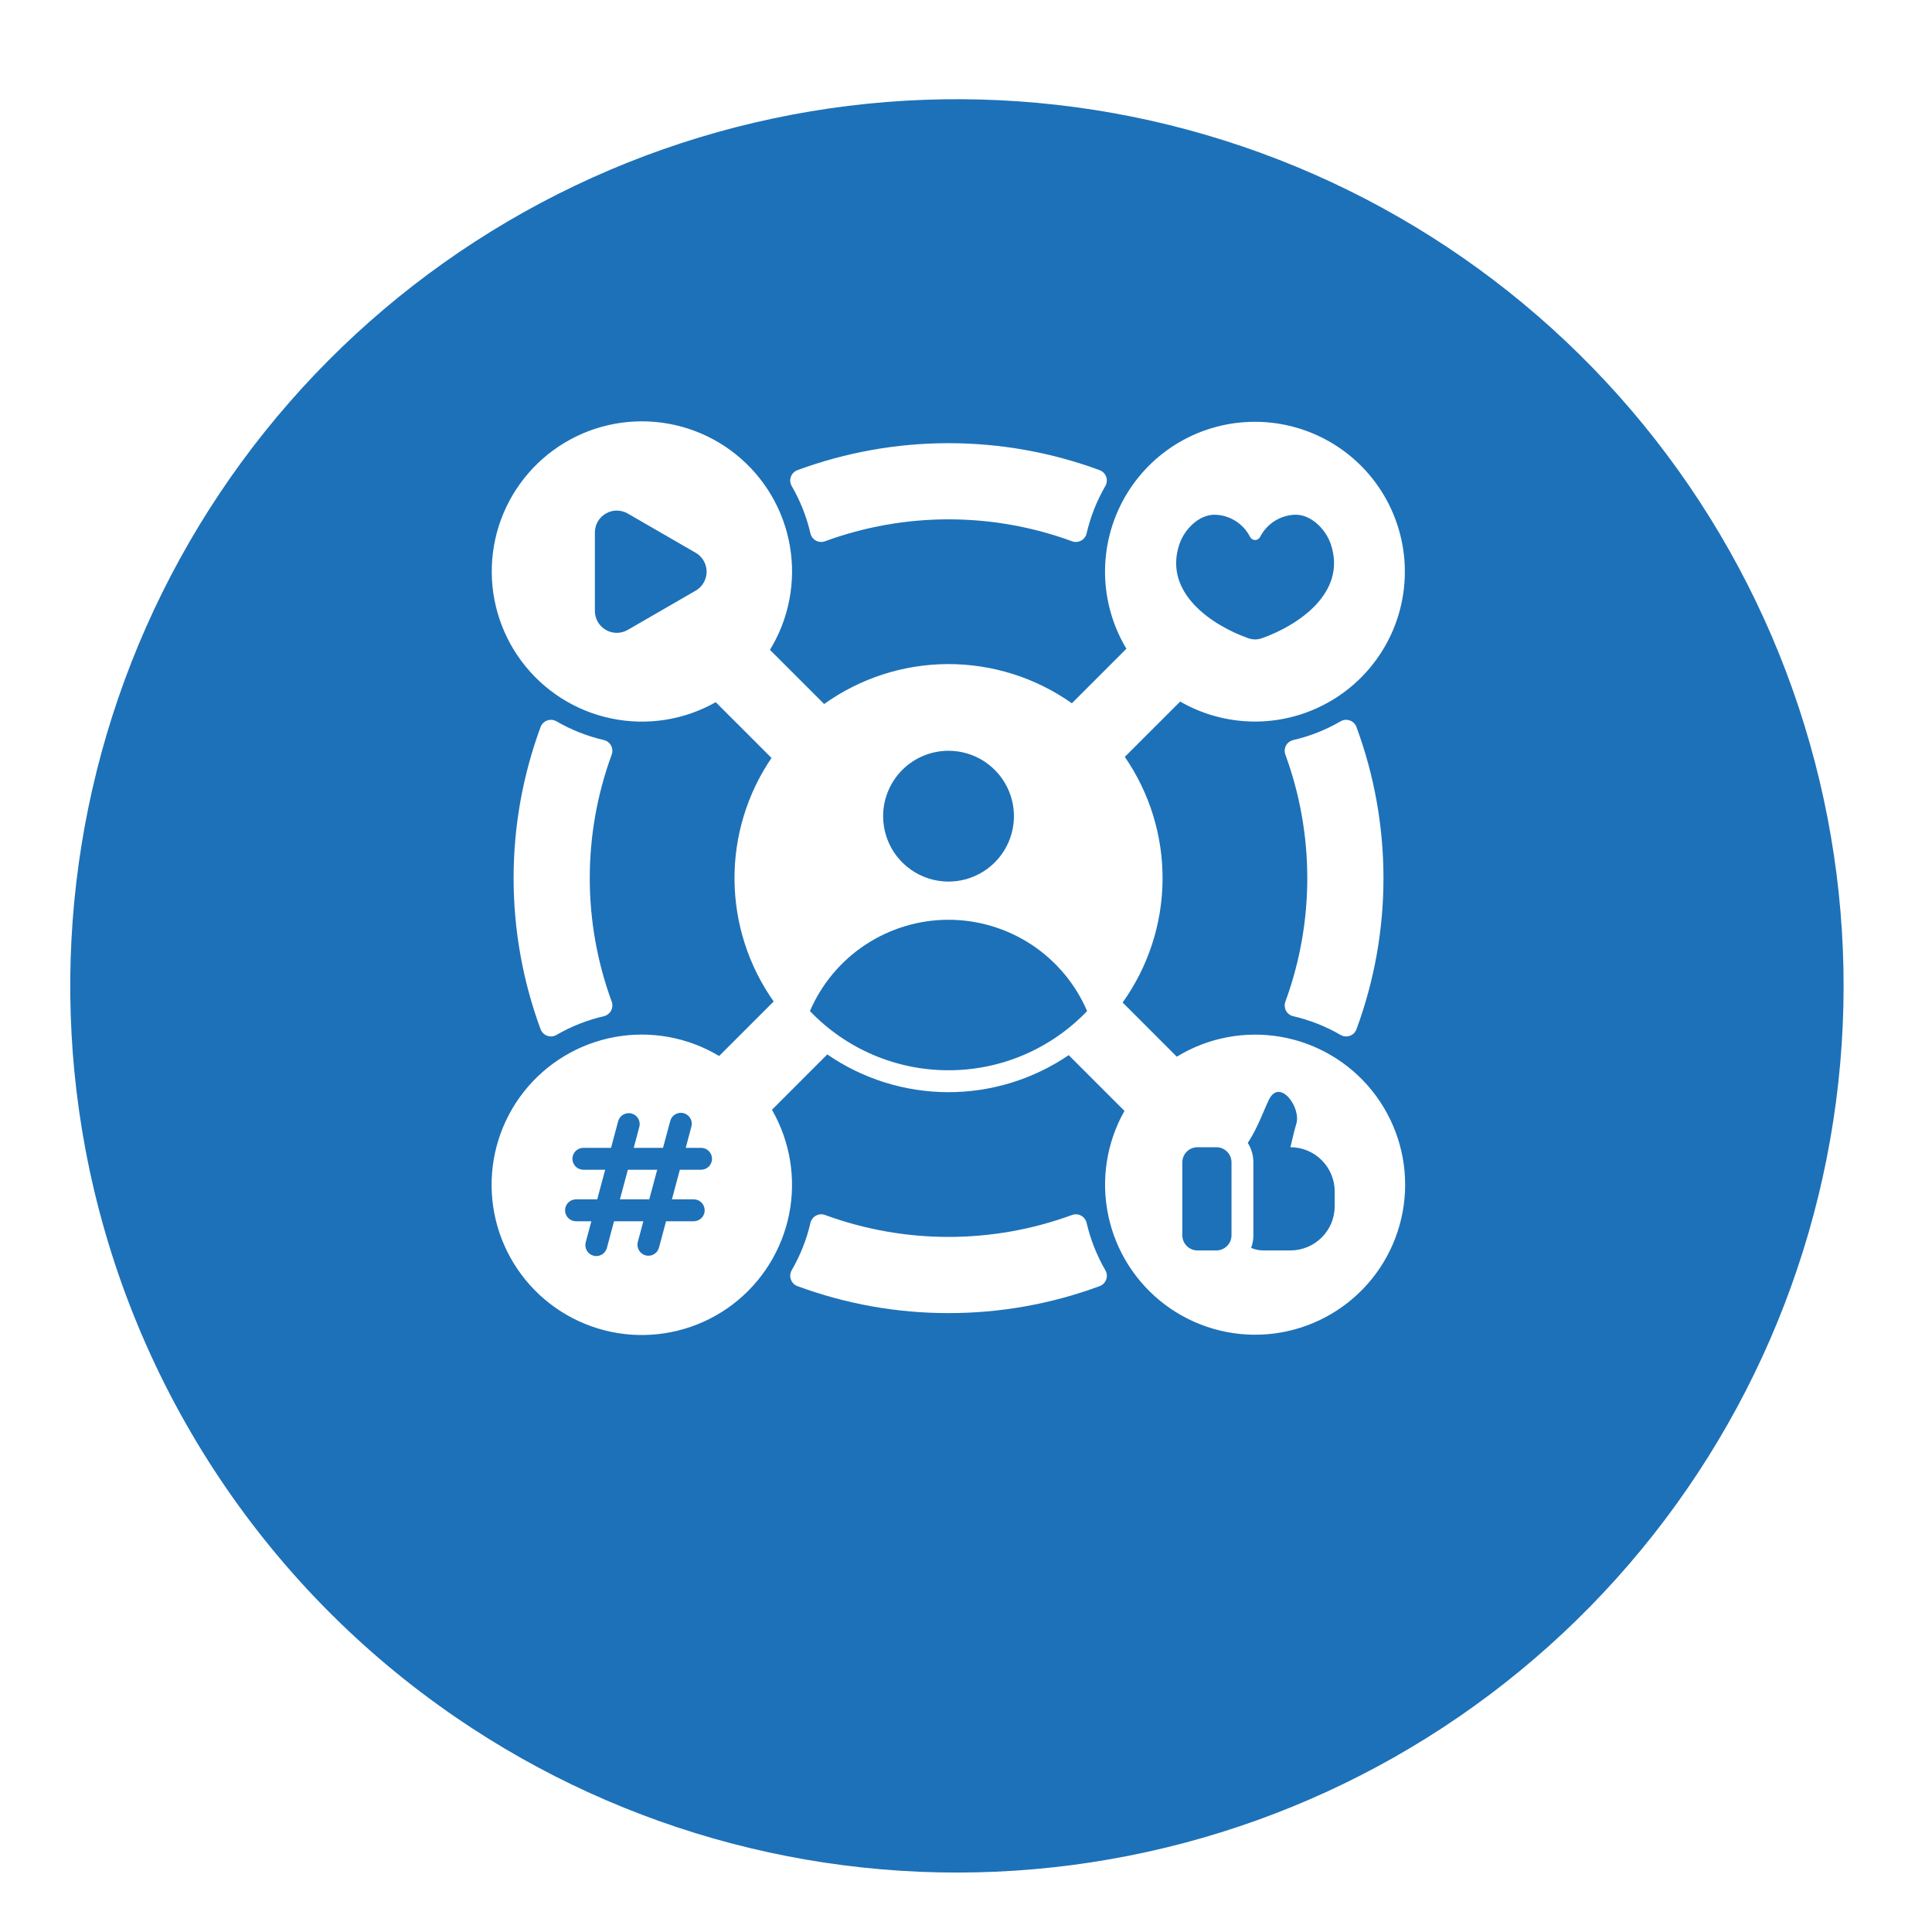 <svg width="55" height="55" viewBox="0 0 55 55" fill="none" xmlns="http://www.w3.org/2000/svg">
<g filter="url(#filter0_d_572_35)">
<path d="M2.425 29.857C1.358 24.117 2.313 18.185 5.129 13.07C7.944 7.956 12.445 3.975 17.865 1.806C23.285 -0.362 29.29 -0.585 34.856 1.176C40.422 2.937 45.206 6.573 48.392 11.465C51.579 16.357 52.971 22.202 52.332 28.005C51.693 33.808 49.063 39.21 44.888 43.291C40.714 47.373 35.253 49.881 29.437 50.388C23.621 50.896 17.809 49.372 12.991 46.076C10.249 44.201 7.905 41.803 6.092 39.019C4.279 36.236 3.033 33.123 2.425 29.857Z" fill="#1D71B8"/>
</g>
<path d="M17.648 34.143H18.483L18.709 33.3H17.874L17.648 34.143Z" fill="white"/>
<path d="M23.072 15.187C23.082 15.23 23.101 15.27 23.128 15.305C23.155 15.341 23.189 15.369 23.228 15.39C23.267 15.412 23.309 15.424 23.354 15.427C23.398 15.431 23.442 15.425 23.483 15.41C25.755 14.576 28.25 14.576 30.522 15.41C30.563 15.425 30.607 15.431 30.651 15.427C30.695 15.424 30.738 15.412 30.777 15.39C30.816 15.369 30.85 15.341 30.877 15.305C30.904 15.27 30.923 15.23 30.933 15.187C31.043 14.712 31.223 14.256 31.468 13.834C31.491 13.795 31.504 13.751 31.508 13.706C31.512 13.661 31.506 13.615 31.491 13.573C31.476 13.53 31.451 13.491 31.419 13.459C31.388 13.427 31.349 13.402 31.307 13.385C28.529 12.36 25.476 12.36 22.698 13.385C22.656 13.402 22.618 13.427 22.586 13.459C22.554 13.491 22.53 13.53 22.515 13.573C22.499 13.615 22.493 13.661 22.497 13.706C22.501 13.751 22.515 13.795 22.537 13.834C22.782 14.256 22.962 14.712 23.072 15.187Z" fill="white"/>
<path d="M36.813 28.929C37.289 29.039 37.745 29.219 38.166 29.464C38.206 29.487 38.249 29.5 38.294 29.504C38.34 29.508 38.385 29.502 38.428 29.487C38.471 29.472 38.509 29.447 38.542 29.416C38.574 29.384 38.599 29.345 38.615 29.303C39.641 26.525 39.641 23.472 38.615 20.695C38.599 20.652 38.574 20.614 38.542 20.582C38.509 20.55 38.471 20.526 38.428 20.511C38.385 20.495 38.34 20.489 38.294 20.493C38.249 20.497 38.206 20.511 38.166 20.533C37.745 20.779 37.289 20.959 36.813 21.068C36.77 21.079 36.73 21.098 36.695 21.125C36.66 21.151 36.631 21.185 36.61 21.224C36.589 21.263 36.577 21.306 36.573 21.35C36.57 21.394 36.576 21.438 36.591 21.48C37.424 23.752 37.424 26.246 36.591 28.518C36.576 28.56 36.57 28.604 36.573 28.648C36.577 28.692 36.589 28.735 36.61 28.773C36.631 28.812 36.66 28.846 36.695 28.873C36.73 28.9 36.771 28.919 36.813 28.929Z" fill="white"/>
<path d="M27.003 37.381C28.472 37.383 29.93 37.122 31.307 36.612C31.35 36.596 31.388 36.571 31.42 36.538C31.452 36.506 31.476 36.467 31.491 36.424C31.506 36.382 31.512 36.336 31.509 36.291C31.505 36.246 31.491 36.202 31.468 36.163C31.223 35.741 31.043 35.285 30.933 34.81C30.923 34.767 30.904 34.727 30.877 34.692C30.85 34.657 30.816 34.628 30.778 34.607C30.739 34.586 30.696 34.573 30.652 34.57C30.608 34.566 30.564 34.572 30.522 34.587C28.25 35.421 25.756 35.421 23.484 34.587C23.442 34.572 23.398 34.566 23.354 34.57C23.31 34.573 23.267 34.586 23.228 34.607C23.189 34.628 23.155 34.657 23.128 34.692C23.102 34.727 23.082 34.767 23.072 34.81C22.963 35.285 22.782 35.741 22.537 36.163C22.515 36.202 22.501 36.246 22.497 36.291C22.493 36.336 22.499 36.382 22.515 36.424C22.53 36.467 22.554 36.506 22.586 36.538C22.618 36.571 22.656 36.596 22.698 36.612C24.076 37.122 25.534 37.383 27.003 37.381Z" fill="white"/>
<path d="M17.192 21.068C16.717 20.958 16.261 20.778 15.839 20.533C15.8 20.511 15.756 20.497 15.711 20.493C15.666 20.489 15.62 20.495 15.578 20.51C15.535 20.525 15.496 20.55 15.464 20.582C15.431 20.613 15.406 20.652 15.39 20.694C14.365 23.472 14.365 26.525 15.39 29.303C15.406 29.345 15.431 29.383 15.464 29.415C15.496 29.447 15.535 29.471 15.578 29.486C15.62 29.502 15.666 29.508 15.711 29.504C15.756 29.5 15.8 29.486 15.839 29.464C16.261 29.219 16.717 29.038 17.192 28.929C17.235 28.919 17.275 28.899 17.31 28.872C17.345 28.846 17.374 28.812 17.395 28.773C17.416 28.734 17.429 28.691 17.432 28.647C17.436 28.603 17.43 28.559 17.415 28.517C16.581 26.245 16.581 23.751 17.415 21.479C17.43 21.438 17.436 21.393 17.432 21.349C17.429 21.305 17.416 21.262 17.395 21.224C17.374 21.185 17.345 21.151 17.31 21.124C17.275 21.097 17.235 21.078 17.192 21.068Z" fill="white"/>
<path d="M35.726 12.008C34.971 12.007 34.229 12.207 33.576 12.587C32.924 12.967 32.384 13.514 32.012 14.171C31.64 14.828 31.449 15.572 31.458 16.327C31.468 17.082 31.678 17.821 32.066 18.468L30.514 20.021C29.482 19.291 28.248 18.902 26.984 18.905C25.721 18.909 24.489 19.307 23.462 20.042L21.919 18.5C22.462 17.613 22.663 16.558 22.485 15.534C22.306 14.509 21.759 13.585 20.948 12.934C20.137 12.284 19.116 11.951 18.077 11.999C17.038 12.046 16.052 12.471 15.304 13.194C14.556 13.916 14.097 14.887 14.013 15.923C13.929 16.96 14.226 17.992 14.848 18.825C15.47 19.659 16.374 20.237 17.392 20.451C18.41 20.666 19.471 20.502 20.376 19.99L21.963 21.577C21.266 22.602 20.899 23.814 20.91 25.053C20.921 26.292 21.31 27.498 22.025 28.51L20.472 30.062C19.58 29.527 18.523 29.335 17.5 29.522C16.476 29.71 15.556 30.264 14.912 31.081C14.268 31.898 13.944 32.922 14.001 33.962C14.057 35.001 14.491 35.983 15.22 36.726C15.949 37.468 16.924 37.919 17.962 37.994C19 38.069 20.029 37.763 20.858 37.134C21.686 36.504 22.257 35.594 22.463 34.574C22.669 33.554 22.495 32.494 21.976 31.593L23.551 30.017C24.561 30.713 25.758 31.088 26.984 31.092C28.211 31.095 29.41 30.728 30.424 30.038L32.011 31.625C31.5 32.53 31.336 33.59 31.551 34.607C31.765 35.623 32.343 36.527 33.176 37.149C34.009 37.77 35.04 38.067 36.075 37.983C37.111 37.899 38.081 37.44 38.803 36.692C39.525 35.945 39.949 34.96 39.997 33.922C40.045 32.883 39.712 31.864 39.062 31.053C38.412 30.242 37.489 29.696 36.465 29.517C35.441 29.339 34.388 29.539 33.501 30.082L31.959 28.539C32.687 27.522 33.084 26.304 33.096 25.053C33.107 23.802 32.731 22.577 32.021 21.547L33.597 19.972C34.164 20.298 34.798 20.49 35.451 20.532C36.104 20.575 36.758 20.466 37.362 20.215C37.967 19.964 38.505 19.578 38.936 19.086C39.367 18.593 39.68 18.009 39.849 17.376C40.017 16.744 40.039 16.082 39.911 15.44C39.783 14.798 39.509 14.195 39.111 13.676C38.712 13.157 38.199 12.736 37.612 12.447C37.026 12.158 36.38 12.008 35.726 12.008ZM19.804 16.815L17.87 17.932C17.775 17.987 17.668 18.016 17.558 18.016C17.449 18.016 17.341 17.987 17.247 17.932C17.152 17.877 17.073 17.799 17.018 17.704C16.964 17.609 16.935 17.502 16.935 17.392V15.159C16.935 15.049 16.964 14.942 17.018 14.847C17.073 14.752 17.152 14.674 17.247 14.619C17.341 14.564 17.449 14.535 17.558 14.535C17.668 14.535 17.775 14.564 17.87 14.619L19.804 15.736C19.899 15.79 19.977 15.869 20.032 15.964C20.087 16.059 20.116 16.166 20.116 16.276C20.116 16.385 20.087 16.492 20.032 16.587C19.977 16.682 19.899 16.761 19.804 16.815ZM19.958 33.3H19.354L19.128 34.143H19.749C19.832 34.143 19.911 34.176 19.97 34.234C20.028 34.293 20.061 34.372 20.061 34.455C20.061 34.538 20.028 34.617 19.97 34.675C19.911 34.734 19.832 34.767 19.749 34.767H18.961L18.76 35.517C18.749 35.557 18.731 35.594 18.706 35.627C18.681 35.659 18.65 35.686 18.614 35.707C18.543 35.748 18.458 35.759 18.378 35.738C18.298 35.716 18.23 35.664 18.189 35.592C18.147 35.521 18.136 35.436 18.157 35.356L18.315 34.767H17.48L17.277 35.527C17.266 35.566 17.248 35.603 17.223 35.636C17.198 35.668 17.167 35.696 17.131 35.716C17.06 35.757 16.975 35.769 16.895 35.747C16.815 35.726 16.747 35.673 16.705 35.602C16.664 35.53 16.653 35.445 16.674 35.365L16.835 34.767H16.398C16.315 34.767 16.236 34.734 16.177 34.675C16.119 34.617 16.086 34.538 16.086 34.455C16.086 34.372 16.119 34.293 16.177 34.234C16.236 34.176 16.315 34.143 16.398 34.143H17.002L17.228 33.3H16.607C16.525 33.3 16.445 33.267 16.387 33.209C16.328 33.15 16.296 33.071 16.296 32.988C16.296 32.906 16.328 32.826 16.387 32.768C16.445 32.709 16.525 32.677 16.607 32.677H17.395L17.596 31.926C17.606 31.886 17.624 31.848 17.649 31.815C17.673 31.781 17.704 31.753 17.74 31.732C17.776 31.711 17.816 31.697 17.857 31.692C17.898 31.686 17.939 31.689 17.98 31.699C18.02 31.71 18.057 31.729 18.09 31.754C18.123 31.779 18.15 31.811 18.171 31.847C18.191 31.884 18.204 31.923 18.209 31.965C18.213 32.006 18.21 32.047 18.198 32.087L18.041 32.677H18.875L19.079 31.917C19.089 31.877 19.107 31.839 19.132 31.805C19.156 31.772 19.188 31.744 19.223 31.723C19.259 31.702 19.299 31.688 19.34 31.682C19.381 31.677 19.422 31.679 19.463 31.69C19.503 31.701 19.54 31.719 19.573 31.745C19.606 31.77 19.633 31.802 19.654 31.838C19.674 31.874 19.687 31.914 19.692 31.955C19.697 31.996 19.693 32.038 19.681 32.078L19.521 32.677H19.958C20.041 32.677 20.12 32.709 20.179 32.768C20.237 32.826 20.27 32.906 20.27 32.988C20.27 33.071 20.237 33.15 20.179 33.209C20.12 33.267 20.041 33.3 19.958 33.3ZM36.119 31.315C36.429 30.67 37.054 31.535 36.901 32.001C36.849 32.162 36.736 32.659 36.736 32.659C36.902 32.659 37.066 32.691 37.218 32.755C37.371 32.818 37.51 32.911 37.627 33.028C37.744 33.145 37.837 33.284 37.9 33.437C37.963 33.589 37.996 33.753 37.996 33.919V34.338C37.996 34.503 37.963 34.667 37.9 34.82C37.837 34.972 37.744 35.111 37.627 35.228C37.51 35.345 37.371 35.438 37.218 35.501C37.065 35.564 36.902 35.597 36.736 35.597H35.955C35.839 35.596 35.724 35.572 35.617 35.525C35.66 35.41 35.681 35.289 35.681 35.167V33.089C35.681 32.894 35.626 32.702 35.522 32.536C35.793 32.133 35.982 31.599 36.119 31.315ZM33.658 33.089C33.659 32.975 33.704 32.866 33.785 32.785C33.865 32.704 33.975 32.659 34.089 32.659H34.628C34.742 32.659 34.851 32.704 34.932 32.785C35.013 32.866 35.058 32.975 35.058 33.089V35.167C35.058 35.224 35.047 35.28 35.025 35.332C35.003 35.384 34.972 35.431 34.932 35.471C34.892 35.511 34.844 35.543 34.792 35.564C34.74 35.586 34.684 35.597 34.628 35.597H34.089C34.032 35.597 33.976 35.586 33.924 35.564C33.872 35.543 33.825 35.511 33.785 35.471C33.745 35.431 33.713 35.384 33.691 35.332C33.67 35.28 33.658 35.224 33.658 35.167V33.089ZM27.003 21.373C27.371 21.373 27.731 21.482 28.037 21.686C28.343 21.891 28.582 22.182 28.723 22.522C28.864 22.862 28.901 23.237 28.829 23.598C28.757 23.959 28.579 24.291 28.319 24.551C28.059 24.812 27.727 24.989 27.366 25.061C27.005 25.133 26.63 25.096 26.29 24.955C25.95 24.814 25.659 24.575 25.454 24.269C25.25 23.963 25.141 23.603 25.141 23.235C25.141 22.741 25.337 22.267 25.686 21.918C26.035 21.569 26.509 21.373 27.003 21.373ZM27.003 30.468C26.265 30.469 25.535 30.32 24.857 30.03C24.179 29.74 23.567 29.316 23.057 28.783C23.389 28.012 23.939 27.354 24.64 26.892C25.342 26.431 26.163 26.184 27.003 26.184C27.842 26.184 28.663 26.431 29.365 26.892C30.066 27.354 30.616 28.012 30.948 28.783C30.438 29.316 29.826 29.74 29.148 30.03C28.47 30.32 27.74 30.469 27.003 30.468ZM35.924 18.169C35.798 18.214 35.662 18.214 35.536 18.169C34.537 17.817 33.112 16.895 33.571 15.503C33.714 15.069 34.132 14.645 34.588 14.653C34.796 14.659 34.998 14.72 35.173 14.831C35.349 14.942 35.491 15.098 35.586 15.283C35.599 15.309 35.62 15.332 35.645 15.348C35.67 15.364 35.7 15.373 35.73 15.373C35.76 15.373 35.789 15.364 35.815 15.348C35.84 15.332 35.861 15.309 35.874 15.283C35.969 15.098 36.111 14.942 36.287 14.831C36.462 14.72 36.664 14.659 36.872 14.653C37.328 14.645 37.746 15.069 37.889 15.503C38.348 16.894 36.923 17.817 35.924 18.169Z" fill="white"/>
<defs>
<filter id="filter0_d_572_35" x="0.386" y="0" width="53.712" height="54.922" filterUnits="userSpaceOnUse" color-interpolation-filters="sRGB">
<feFlood flood-opacity="0" result="BackgroundImageFix"/>
<feColorMatrix in="SourceAlpha" type="matrix" values="0 0 0 0 0 0 0 0 0 0 0 0 0 0 0 0 0 0 127 0" result="hardAlpha"/>
<feOffset dy="2.824"/>
<feGaussianBlur stdDeviation="0.807"/>
<feColorMatrix type="matrix" values="0 0 0 0 0.247 0 0 0 0 0.247 0 0 0 0 0.247 0 0 0 0.302 0"/>
<feBlend mode="normal" in2="BackgroundImageFix" result="effect1_dropShadow_572_35"/>
<feBlend mode="normal" in="SourceGraphic" in2="effect1_dropShadow_572_35" result="shape"/>
</filter>
</defs>
</svg>
